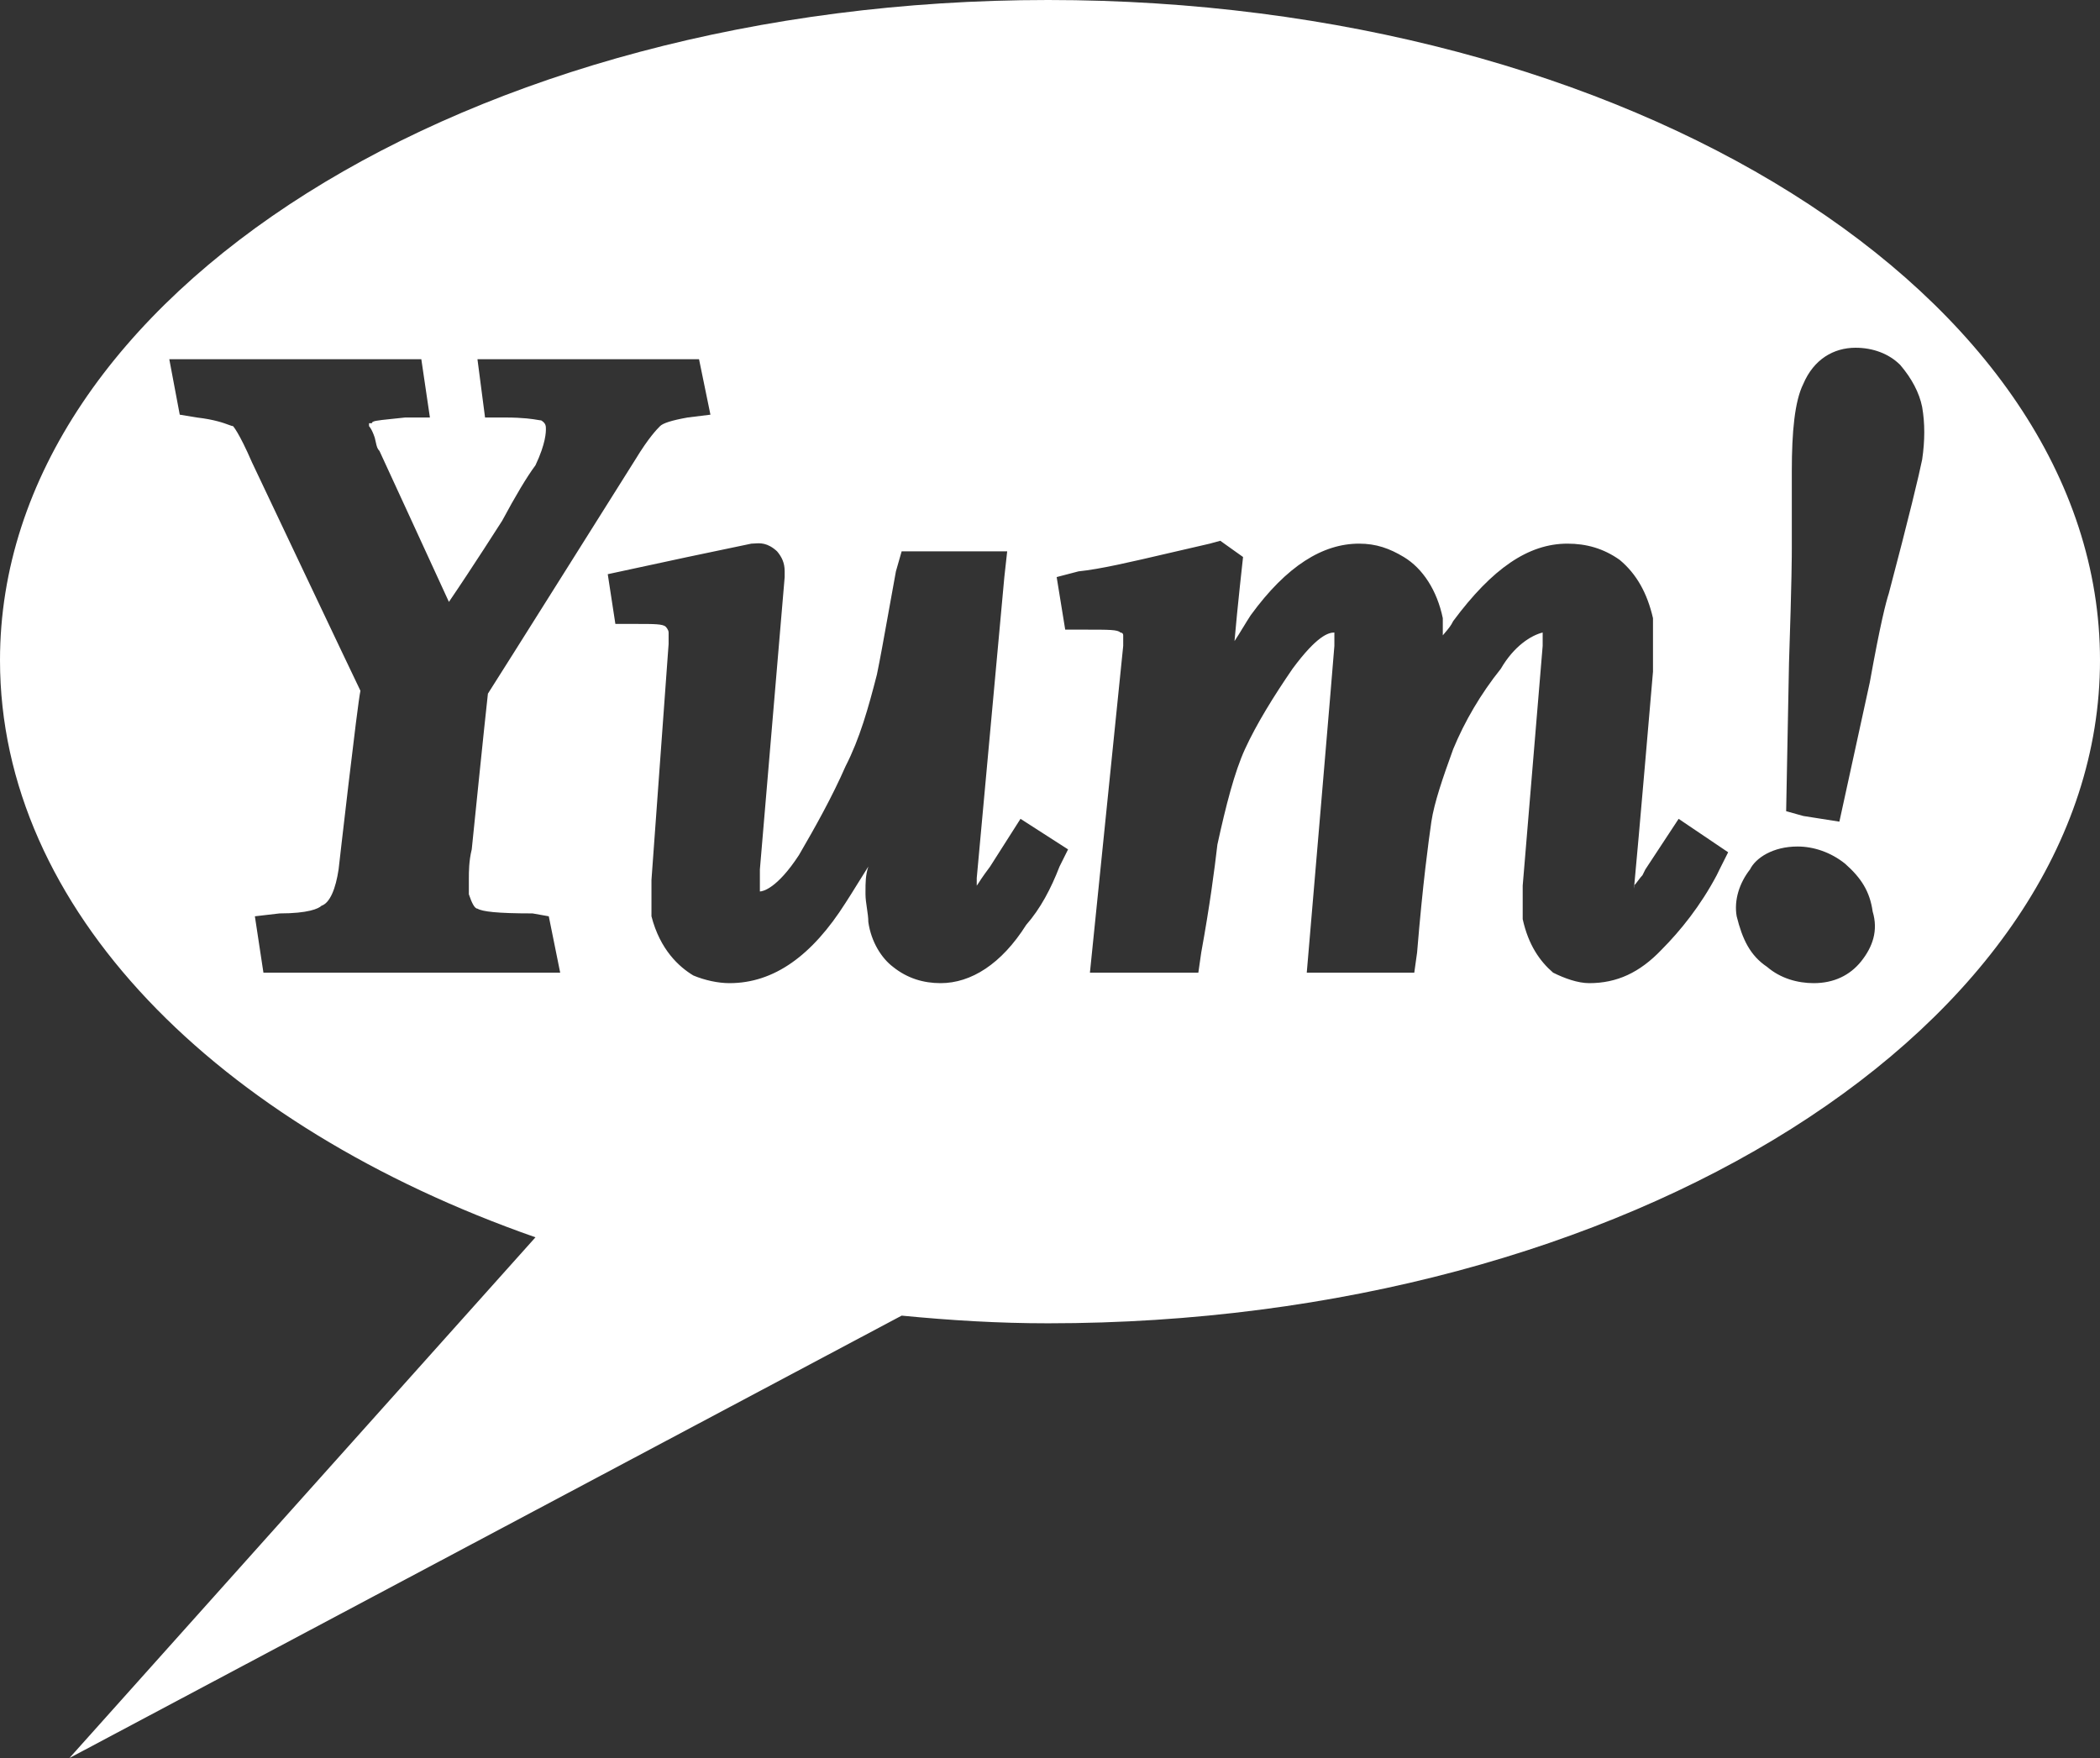 <?xml version="1.0" encoding="UTF-8"?> <svg xmlns="http://www.w3.org/2000/svg" width="86" height="72" viewBox="0 0 86 72" fill="none"><rect x="0" y="0" width="86" height="72" fill="#333333" stroke="none"/><path fill-rule="evenodd" clip-rule="evenodd" d="M2.843 72L36.925 53.882C38.95 54.078 40.897 54.196 42.922 54.196C66.681 54.196 86 41.986 86 27.04C86 12.089 66.681 0 42.922 0C19.201 0 0 12.089 0 27.04C0 37.213 8.843 46.095 21.929 50.674L2.843 72ZM27.927 14.712H19.553L19.864 17.099H20.681C21.438 17.099 21.826 17.164 22.022 17.198L22.022 17.198L22.022 17.198L22.022 17.198C22.088 17.209 22.132 17.216 22.161 17.216C22.356 17.334 22.356 17.452 22.356 17.568C22.356 17.686 22.356 18.155 21.929 19.055C21.579 19.525 21.111 20.308 20.566 21.325C20.566 21.325 19.319 23.282 18.384 24.651C17.488 22.694 15.541 18.47 15.541 18.47C15.45 18.378 15.429 18.287 15.389 18.105L15.389 18.105C15.377 18.053 15.363 17.992 15.346 17.922C15.229 17.568 15.113 17.452 15.113 17.452V17.334H15.229C15.229 17.241 15.421 17.222 16.014 17.16L16.014 17.16C16.176 17.144 16.367 17.124 16.593 17.099H17.606L17.254 14.712H6.933L7.361 16.983L8.063 17.099C8.781 17.182 9.166 17.325 9.371 17.401C9.455 17.432 9.509 17.452 9.543 17.452C9.543 17.452 9.776 17.686 10.321 18.939C10.321 18.939 14.528 27.821 14.761 28.291C14.646 28.76 13.866 35.608 13.866 35.608C13.748 36.392 13.516 36.977 13.166 37.095C13.048 37.213 12.621 37.409 11.451 37.409L10.438 37.527L10.788 39.835H22.941L22.474 37.527L21.811 37.409C20.331 37.409 19.746 37.331 19.553 37.213C19.436 37.213 19.319 36.977 19.201 36.625V35.96C19.201 35.726 19.201 35.256 19.319 34.787C19.319 34.787 19.864 29.426 19.981 28.409C20.214 28.057 26.019 18.821 26.019 18.821C26.564 17.922 26.914 17.568 27.031 17.452C27.147 17.334 27.499 17.216 28.159 17.099L29.094 16.983L28.627 14.712H27.927ZM28.159 22.812L30.769 22.265C30.808 22.265 30.849 22.262 30.894 22.259C31.122 22.241 31.431 22.218 31.822 22.579C32.017 22.812 32.134 23.049 32.134 23.4V23.634L31.119 35.608V36.156V36.392V36.51C31.237 36.51 31.822 36.392 32.717 35.023C33.379 33.887 34.08 32.634 34.627 31.383C35.21 30.248 35.56 28.994 35.912 27.625C36.043 26.993 36.191 26.167 36.381 25.11L36.381 25.109L36.381 25.108C36.473 24.595 36.575 24.027 36.69 23.4L36.925 22.579H41.247L41.13 23.634L40 35.96V36.274L40.08 36.156C40.08 36.156 40.195 35.96 40.547 35.49L41.792 33.535L43.74 34.787L43.39 35.49C43.04 36.392 42.61 37.213 42.025 37.879C41.013 39.481 39.767 40.265 38.52 40.265C37.82 40.265 37.157 40.069 36.572 39.599C36.107 39.248 35.677 38.582 35.56 37.761C35.56 37.585 35.531 37.389 35.502 37.193L35.502 37.193C35.473 36.997 35.444 36.801 35.444 36.625V36.51C35.444 36.156 35.444 35.844 35.56 35.49C35.403 35.736 35.246 35.989 35.1 36.226L35.1 36.226C34.92 36.517 34.755 36.783 34.627 36.977C33.262 39.13 31.704 40.265 29.874 40.265C29.407 40.265 28.862 40.147 28.394 39.951C27.809 39.599 27.031 38.896 26.679 37.527V36.743V36.04L27.381 26.375V26.02V25.905C27.381 25.787 27.264 25.669 27.264 25.669C27.147 25.553 26.797 25.553 26.019 25.553H26.019H25.201L24.889 23.516L28.159 22.812ZM49.543 22.265C48.943 22.401 48.381 22.532 47.858 22.655C46.276 23.024 45.047 23.311 44.168 23.4L43.273 23.634L43.623 25.787H44.403H44.403C45.453 25.787 45.765 25.787 45.883 25.905C45.883 25.905 45.998 25.905 45.998 26.02V26.138V26.452L44.635 39.835H49.075L49.193 39.014C49.543 37.095 49.738 35.608 49.855 34.591C50.206 32.986 50.556 31.617 50.986 30.677C51.453 29.66 52.153 28.525 52.931 27.391C53.945 26.02 54.413 25.905 54.646 25.905V26.138V26.256V26.452C54.646 26.57 53.515 39.835 53.515 39.835H57.918L58.033 39.014C58.268 36.156 58.501 34.473 58.618 33.651C58.736 32.87 59.086 31.853 59.513 30.677C59.981 29.544 60.644 28.409 61.461 27.391C62.006 26.452 62.708 26.02 63.176 25.905V26.02V26.452L62.358 36.274V36.977V37.643C62.591 38.7 63.059 39.366 63.603 39.835C64.071 40.069 64.616 40.265 65.084 40.265C66.214 40.265 67.149 39.835 68.044 38.896C68.824 38.112 69.641 37.095 70.304 35.844L70.419 35.608L70.772 34.905L68.744 33.536L67.381 35.608L67.264 35.844C67.207 35.902 67.149 35.979 67.091 36.057L67.091 36.057L67.091 36.057C67.036 36.13 66.982 36.203 66.927 36.26C67.074 34.76 67.694 27.507 67.694 27.507V27.391V26.138V25.317C67.459 24.3 67.031 23.516 66.331 22.931C65.669 22.461 64.966 22.265 64.189 22.265C62.591 22.265 61.111 23.282 59.513 25.435C59.417 25.63 59.32 25.745 59.176 25.913L59.176 25.914C59.148 25.947 59.118 25.982 59.086 26.02V25.317C58.851 24.182 58.268 23.282 57.489 22.812C56.906 22.461 56.358 22.265 55.658 22.265C54.178 22.265 52.698 23.165 51.218 25.199C51.107 25.368 51.005 25.536 50.903 25.704L50.902 25.704C50.79 25.889 50.678 26.073 50.556 26.256C50.673 24.887 50.906 22.812 50.906 22.812L49.973 22.147L49.543 22.265ZM66.927 36.26C66.922 36.311 66.918 36.355 66.914 36.392V36.274L66.927 36.26ZM73.379 19.291C73.379 17.686 73.497 16.435 73.847 15.729C74.277 14.712 75.094 14.242 75.989 14.242C76.69 14.242 77.352 14.478 77.82 14.948C78.287 15.495 78.6 16.081 78.717 16.669C78.832 17.334 78.832 18.038 78.717 18.821C78.6 19.409 78.17 21.208 77.352 24.3C77.237 24.651 77.002 25.553 76.574 27.939L75.327 33.651L73.847 33.418L73.147 33.222L73.264 27.156C73.379 23.712 73.379 22.694 73.379 22.461V19.291ZM71.121 37.527C71.004 36.861 71.237 36.156 71.667 35.608C71.899 35.138 72.602 34.669 73.614 34.669C74.277 34.669 74.977 34.905 75.562 35.374C76.224 35.96 76.574 36.51 76.69 37.331C76.925 38.112 76.69 38.778 76.224 39.366C75.757 39.951 75.094 40.265 74.277 40.265C73.614 40.265 72.912 40.069 72.367 39.599C71.667 39.13 71.354 38.464 71.121 37.527Z" fill="white"></path></svg> 
